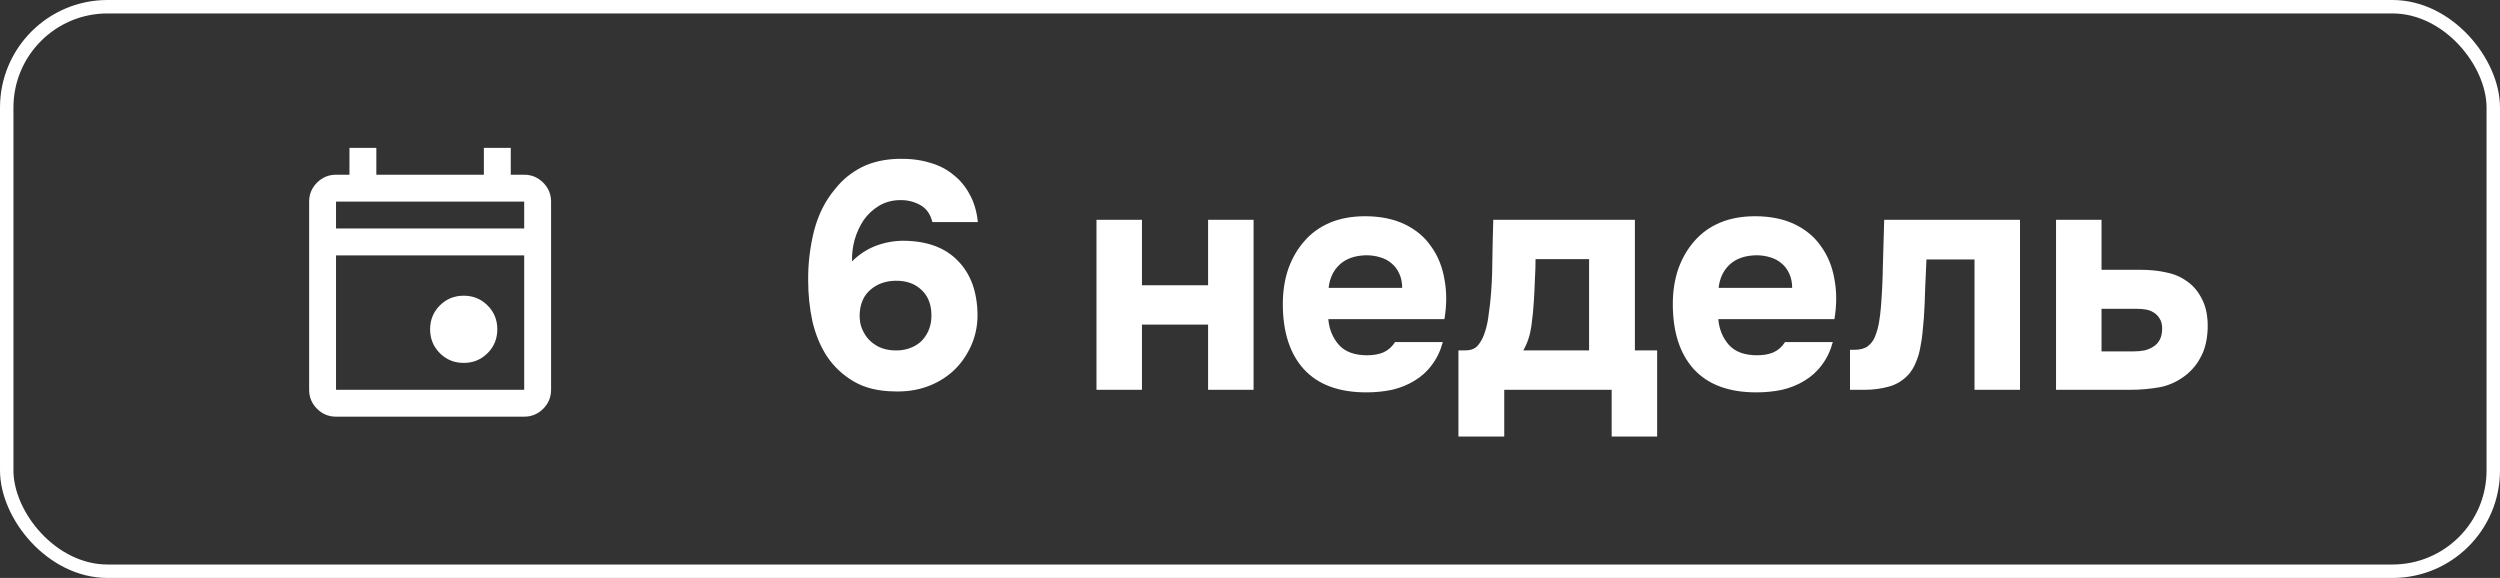 <?xml version="1.0" encoding="UTF-8"?> <svg xmlns="http://www.w3.org/2000/svg" width="186" height="43" viewBox="0 0 186 43" fill="none"><rect x="0" y="0" width="186" height="43" fill="#333333" stroke="none"/> <rect x="0.5" y="0.5" width="185" height="42" rx="7.5" stroke="white"></rect> <path d="M69.368 16.52C69.224 15.928 68.92 15.504 68.456 15.248C67.992 14.992 67.48 14.872 66.92 14.888C66.344 14.904 65.832 15.048 65.384 15.32C64.936 15.592 64.56 15.944 64.256 16.376C63.968 16.808 63.744 17.296 63.584 17.84C63.44 18.368 63.376 18.904 63.392 19.448C63.904 18.936 64.488 18.552 65.144 18.296C65.816 18.04 66.512 17.912 67.232 17.912C68.976 17.928 70.32 18.424 71.264 19.4C72.224 20.376 72.712 21.72 72.728 23.432C72.728 24.296 72.552 25.096 72.2 25.832C71.848 26.568 71.4 27.176 70.856 27.656C70.296 28.152 69.648 28.528 68.912 28.784C68.176 29.04 67.376 29.152 66.512 29.12C65.328 29.104 64.328 28.856 63.512 28.376C62.696 27.896 62.032 27.272 61.52 26.504C61.024 25.736 60.664 24.864 60.44 23.888C60.232 22.912 60.128 21.912 60.128 20.888C60.112 19.656 60.256 18.424 60.56 17.192C60.88 15.96 61.408 14.912 62.144 14.048C62.672 13.376 63.328 12.84 64.112 12.44C64.912 12.04 65.848 11.832 66.92 11.816C67.736 11.8 68.488 11.896 69.176 12.104C69.864 12.296 70.464 12.608 70.976 13.04C71.456 13.424 71.848 13.904 72.152 14.48C72.472 15.056 72.672 15.736 72.752 16.52H69.368ZM66.536 26.072C66.92 26.088 67.28 26.04 67.616 25.928C67.952 25.816 68.24 25.656 68.48 25.448C68.72 25.224 68.912 24.96 69.056 24.656C69.2 24.336 69.28 23.992 69.296 23.624C69.328 22.76 69.096 22.088 68.6 21.608C68.104 21.112 67.44 20.872 66.608 20.888C65.888 20.904 65.28 21.12 64.784 21.536C64.304 21.936 64.032 22.496 63.968 23.216C63.936 23.584 63.968 23.936 64.064 24.272C64.176 24.608 64.344 24.912 64.568 25.184C64.792 25.44 65.064 25.648 65.384 25.808C65.72 25.968 66.104 26.056 66.536 26.072ZM84.962 21.224H89.882V16.352H93.266V29H89.882V24.152H84.962V29H81.578V16.352H84.962V21.224ZM101.706 26.432C102.186 26.432 102.594 26.36 102.93 26.216C103.282 26.056 103.57 25.8 103.794 25.448H107.346C107.17 26.104 106.898 26.672 106.53 27.152C106.178 27.632 105.746 28.024 105.234 28.328C104.738 28.632 104.186 28.856 103.578 29C102.97 29.128 102.33 29.192 101.658 29.192C99.61 29.192 98.058 28.616 97.002 27.464C95.962 26.312 95.442 24.696 95.442 22.616C95.442 21.672 95.578 20.8 95.85 20C96.138 19.2 96.538 18.512 97.05 17.936C97.562 17.344 98.194 16.888 98.946 16.568C99.714 16.248 100.586 16.088 101.562 16.088C102.698 16.088 103.682 16.288 104.514 16.688C105.346 17.088 106.002 17.64 106.482 18.344C106.978 19.032 107.306 19.84 107.466 20.768C107.642 21.696 107.642 22.688 107.466 23.744H98.826C98.89 24.496 99.154 25.136 99.618 25.664C100.082 26.176 100.778 26.432 101.706 26.432ZM104.322 21.416C104.322 21.016 104.25 20.664 104.106 20.36C103.962 20.04 103.77 19.784 103.53 19.592C103.29 19.384 103.002 19.232 102.666 19.136C102.346 19.04 102.01 18.992 101.658 18.992C100.81 19.008 100.146 19.24 99.666 19.688C99.202 20.12 98.93 20.696 98.85 21.416H104.322ZM121.636 16.352V26.072H123.292V32.48H119.908V29H111.916V32.48H108.508V26.072H108.988C109.388 26.072 109.692 25.968 109.9 25.76C110.108 25.536 110.276 25.256 110.404 24.92C110.548 24.536 110.652 24.128 110.716 23.696C110.78 23.264 110.828 22.904 110.86 22.616C110.972 21.544 111.028 20.504 111.028 19.496C111.044 18.472 111.068 17.424 111.1 16.352H121.636ZM118.228 26.072V19.28H114.244C114.244 19.776 114.228 20.28 114.196 20.792C114.18 21.304 114.156 21.816 114.124 22.328C114.092 22.936 114.028 23.584 113.932 24.272C113.836 24.944 113.636 25.544 113.332 26.072H118.228ZM130.721 26.432C131.201 26.432 131.609 26.36 131.945 26.216C132.297 26.056 132.585 25.8 132.809 25.448H136.361C136.185 26.104 135.913 26.672 135.545 27.152C135.193 27.632 134.761 28.024 134.249 28.328C133.753 28.632 133.201 28.856 132.593 29C131.985 29.128 131.345 29.192 130.673 29.192C128.625 29.192 127.073 28.616 126.017 27.464C124.977 26.312 124.457 24.696 124.457 22.616C124.457 21.672 124.593 20.8 124.865 20C125.153 19.2 125.553 18.512 126.065 17.936C126.577 17.344 127.209 16.888 127.961 16.568C128.729 16.248 129.601 16.088 130.577 16.088C131.713 16.088 132.697 16.288 133.529 16.688C134.361 17.088 135.017 17.64 135.497 18.344C135.993 19.032 136.321 19.84 136.481 20.768C136.657 21.696 136.657 22.688 136.481 23.744H127.841C127.905 24.496 128.169 25.136 128.633 25.664C129.097 26.176 129.793 26.432 130.721 26.432ZM133.337 21.416C133.337 21.016 133.265 20.664 133.121 20.36C132.977 20.04 132.785 19.784 132.545 19.592C132.305 19.384 132.017 19.232 131.681 19.136C131.361 19.04 131.025 18.992 130.673 18.992C129.825 19.008 129.161 19.24 128.681 19.688C128.217 20.12 127.945 20.696 127.865 21.416H133.337ZM150.288 16.352V29H146.904V19.304H143.328C143.296 20.024 143.264 20.744 143.232 21.464C143.216 22.184 143.184 22.912 143.136 23.648C143.104 23.984 143.072 24.336 143.04 24.704C143.008 25.072 142.952 25.448 142.872 25.832C142.808 26.216 142.704 26.576 142.56 26.912C142.432 27.248 142.256 27.552 142.032 27.824C141.616 28.288 141.12 28.6 140.544 28.76C139.968 28.92 139.376 29 138.768 29H137.64V26.024H137.976C138.392 26.024 138.72 25.936 138.96 25.76C139.216 25.568 139.4 25.32 139.512 25.016C139.64 24.696 139.736 24.352 139.8 23.984C139.864 23.6 139.912 23.208 139.944 22.808C140.024 21.8 140.072 20.768 140.088 19.712C140.12 18.656 140.152 17.536 140.184 16.352H150.288ZM156.353 16.352V20.072H159.233C159.937 20.072 160.577 20.136 161.153 20.264C161.729 20.376 162.241 20.592 162.689 20.912C163.185 21.248 163.577 21.72 163.865 22.328C164.153 22.92 164.281 23.64 164.249 24.488C164.217 25.256 164.065 25.912 163.793 26.456C163.537 26.984 163.185 27.44 162.737 27.824C162.113 28.336 161.433 28.664 160.697 28.808C159.977 28.936 159.249 29 158.513 29H152.969V16.352H156.353ZM158.729 26.144C159.017 26.144 159.289 26.12 159.545 26.072C159.801 26.008 160.025 25.912 160.217 25.784C160.425 25.656 160.585 25.48 160.697 25.256C160.809 25.032 160.865 24.76 160.865 24.44C160.865 24.136 160.801 23.888 160.673 23.696C160.561 23.504 160.409 23.352 160.217 23.24C160.041 23.128 159.841 23.056 159.617 23.024C159.409 22.992 159.201 22.976 158.993 22.976H156.353V26.144H158.729Z" fill="white"></path> <mask id="mask0_2042_204" style="mask-type:alpha" maskUnits="userSpaceOnUse" x="20" y="9" width="24" height="24"> <rect x="20" y="9" width="24" height="24" fill="#D9D9D9"></rect> </mask> <g mask="url(#mask0_2042_204)"> <path d="M34.5 27C33.8 27 33.208 26.758 32.725 26.275C32.242 25.792 32 25.2 32 24.5C32 23.8 32.242 23.208 32.725 22.725C33.208 22.242 33.8 22 34.5 22C35.2 22 35.792 22.242 36.275 22.725C36.758 23.208 37 23.8 37 24.5C37 25.2 36.758 25.792 36.275 26.275C35.792 26.758 35.2 27 34.5 27ZM25 31C24.45 31 23.979 30.804 23.587 30.413C23.196 30.021 23 29.55 23 29V15C23 14.45 23.196 13.979 23.587 13.588C23.979 13.196 24.45 13 25 13H26V11H28V13H36V11H38V13H39C39.55 13 40.021 13.196 40.413 13.588C40.804 13.979 41 14.45 41 15V29C41 29.55 40.804 30.021 40.413 30.413C40.021 30.804 39.55 31 39 31H25ZM25 29H39V19H25V29ZM25 17H39V15H25V17Z" fill="white"></path> </g> </svg> 